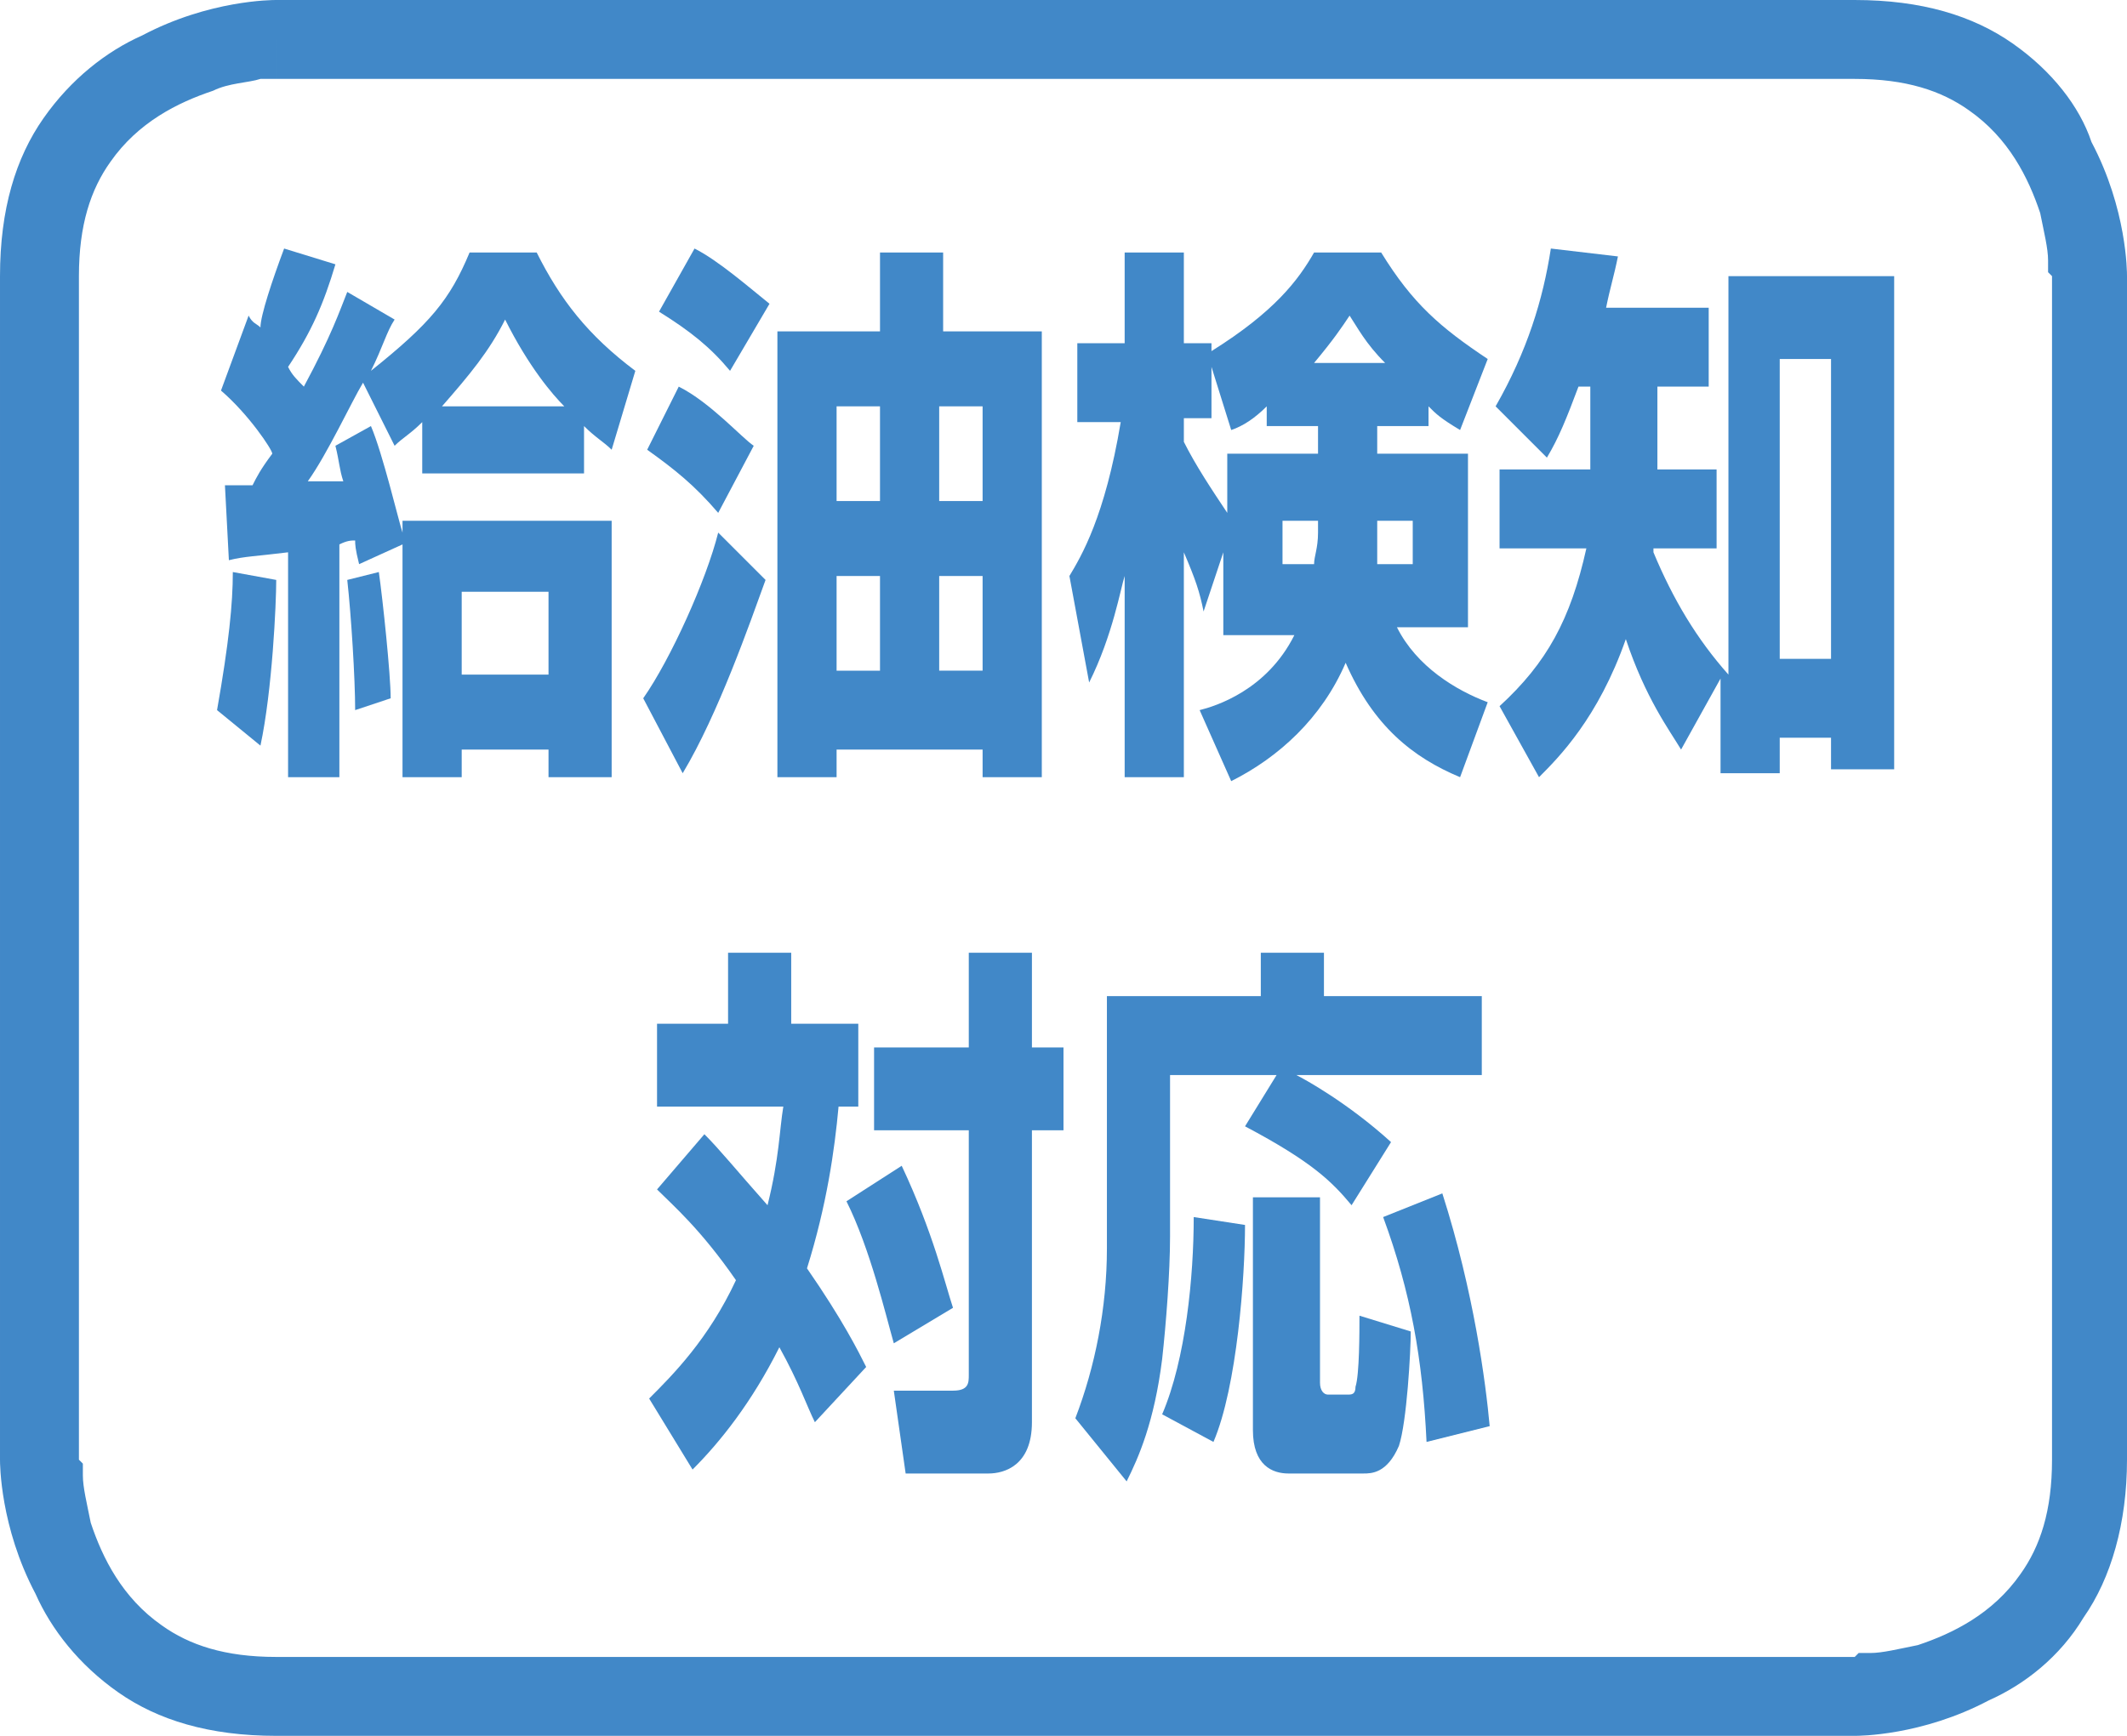<?xml version="1.0" encoding="utf-8"?>
<!-- Generator: Adobe Illustrator 16.0.3, SVG Export Plug-In . SVG Version: 6.00 Build 0)  -->
<!DOCTYPE svg PUBLIC "-//W3C//DTD SVG 1.1//EN" "http://www.w3.org/Graphics/SVG/1.1/DTD/svg11.dtd">
<svg version="1.1" id="レイヤー_1" xmlns="http://www.w3.org/2000/svg" xmlns:xlink="http://www.w3.org/1999/xlink" x="0px"
	 y="0px" width="980px" height="800px" viewBox="149.091 0 980 800" enable-background="new 149.091 0 980 800"
	 xml:space="preserve">
<path fill="#4188C8" d="M276.364,18.182V0c-1.818,0-30.909,0-61.818,16.363c-16.363,7.272-32.727,20-45.454,38.182
	s-20,41.818-20,72.728v545.454c0,1.818,0,30.909,16.363,61.818c7.272,16.363,20,32.728,38.182,45.455
	c18.183,12.727,41.818,20,72.728,20h727.272c1.818,0,30.909,0,61.818-16.364c16.363-7.272,32.728-20,43.637-38.182
	c12.727-18.182,20-43.637,20-72.728V127.273c0-1.818,0-30.909-16.364-61.818c-5.454-16.363-18.182-32.728-36.363-45.454
	c-18.182-12.728-41.818-20-72.728-20H276.364V18.182v18.182h727.272c23.637,0,40,5.455,52.728,14.546
	c18.182,12.727,27.272,30.909,32.728,47.272c1.817,9.091,3.636,16.363,3.636,21.818v5.454l1.818,1.818l0,0v545.454
	c0,23.637-5.454,40-14.545,52.728c-12.728,18.182-30.909,27.272-47.273,32.728c-9.091,1.818-16.363,3.636-21.818,3.636h-5.454
	l-1.818,1.818l0,0H276.364c-23.637,0-40-5.454-52.728-14.545c-18.182-12.728-27.272-30.909-32.727-47.273
	c-1.818-9.091-3.637-16.363-3.637-21.817v-5.455l-1.818-1.818l0,0V127.273c0-23.637,5.455-40,14.546-52.728
	c12.727-18.182,30.909-27.272,47.272-32.727c7.272-3.637,16.363-3.637,21.818-5.455h5.454h1.818l0,0V18.182z"/>
<path fill="#4188C8" d="M276.364,267.273c0,10.909-1.818,50.909-7.272,76.363l-20-16.363c5.454-30.909,7.272-49.091,7.272-63.637
	L276.364,267.273z M252.727,223.636c1.818,0,9.092,0,12.728,0c1.818-3.636,3.637-7.272,9.091-14.545
	c0-1.818-10.909-18.182-23.636-29.091l12.727-34.546c1.818,3.637,3.637,3.637,5.455,5.455c0-5.455,5.454-21.818,10.909-36.364
	l23.636,7.273c-5.454,18.182-10.909,30.908-21.817,47.272c1.817,3.636,3.636,5.454,7.272,9.091
	c12.728-23.637,16.363-34.546,20-43.637l21.818,12.728c-3.637,5.454-5.455,12.728-10.909,23.637
	c27.272-21.818,36.363-32.728,45.454-54.546h30.909c10.909,21.818,23.637,38.182,45.454,54.546l-10.909,36.363
	c-3.636-3.637-7.272-5.454-12.727-10.909v21.818h-74.546v-23.637c-5.454,5.455-9.091,7.273-12.727,10.909l-14.546-29.091
	c-5.454,9.091-16.363,32.728-25.454,45.455c5.454,0,9.091,0,16.363,0c-1.818-5.455-1.818-9.092-3.637-16.364L320,196.364
	c5.454,12.728,12.727,43.637,14.545,49.091V240h96.363v118.182h-29.09v-12.728h-40v12.728h-27.273V250.909l-20,9.091
	c-1.818-7.273-1.818-9.091-1.818-10.909c-1.817,0-3.636,0-7.272,1.818v107.272h-23.636V254.545c-14.546,1.818-20,1.818-27.273,3.637
	L252.727,223.636z M323.636,263.636c1.818,12.728,5.455,47.272,5.455,58.182l-16.364,5.455c0-14.546-1.817-43.637-3.636-60
	L323.636,263.636z M409.091,187.273c-5.455-5.454-16.364-18.182-27.272-40c-7.273,14.546-16.364,25.454-29.092,40H409.091z
	 M361.819,272.727v38.182h40v-38.182H361.819z"/>
<path fill="#4188C8" d="M445.454,321.818c12.728-18.182,29.091-54.545,34.546-76.363l21.817,21.818
	c-7.272,20-21.817,61.818-38.182,89.091L445.454,321.818z M461.818,178.182c14.546,7.272,29.091,23.637,34.546,27.272L480,236.364
	c-10.909-12.728-20-20-32.728-29.091L461.818,178.182z M469.091,114.545C480,120,494.545,132.727,503.636,140l-18.182,30.909
	c-9.091-10.909-18.182-18.183-32.728-27.273L469.091,114.545z M507.273,152.727h47.272v-36.363h29.091v36.363h45.455v205.455
	h-27.273v-12.728h-67.272v12.728h-27.272V152.727z M554.545,187.273h-20v43.637h20V187.273z M554.545,265.454h-20v43.637h20V265.454
	z M581.818,230.909h20v-43.637h-20V230.909z M581.818,309.091h20v-43.637h-20V309.091z"/>
<path fill="#4188C8" d="M809.091,196.364h-25.455v12.728h41.818v80h-32.728c9.091,18.182,27.273,29.091,41.818,34.545
	l-12.728,34.546c-21.817-9.091-40-23.637-52.728-52.728c-10.908,25.454-30.908,43.637-52.727,54.546l-14.546-32.728
	c7.273-1.818,30.909-9.091,43.637-34.545h-32.728v-38.183l-9.091,27.273c-1.818-9.092-3.636-14.546-9.091-27.273v103.637h-27.272
	v-92.728c-1.818,5.455-5.455,27.272-16.364,49.091l-9.091-49.091c5.455-9.091,16.364-27.272,23.637-70.909h-20v-36.363h21.818
	v-41.818h27.272v41.818h12.728v3.637c29.091-18.183,40-32.728,47.272-45.455h30.909C800,140,812.727,150.909,834.545,165.454
	l-12.728,32.728c-9.091-5.455-10.909-7.272-14.545-10.909v9.091H809.091z M732.727,187.273c-5.454,5.454-10.909,9.091-16.363,10.909
	l-9.091-29.091v23.636h-12.728v10.909c5.455,10.909,12.728,21.818,20,32.728v-27.272h41.818v-12.728h-23.637V187.273z M756.364,240
	H740v20h14.545c0-3.637,1.818-7.273,1.818-14.546V240z M787.273,167.273c-9.091-9.091-12.728-16.363-16.364-21.818
	c-3.636,5.455-7.272,10.909-16.363,21.818H787.273z M800,260v-20h-16.364c0,7.272,0,10.909,0,20H800z"/>
<path fill="#4188C8" d="M923.636,345.454c-5.454-9.091-16.363-23.637-25.454-50.909c-12.728,36.363-30.909,54.546-40,63.637
	L840,325.454c21.817-20,32.727-40,40-72.728h-40v-36.363h41.817v-38.182h-5.454c-5.455,14.545-9.091,23.637-14.546,32.728
	l-23.636-23.637c14.545-25.454,21.818-49.091,25.454-72.728l30.909,3.637c-1.818,9.091-3.637,14.545-5.454,23.637h47.272v36.363
	h-23.637v38.182H940v36.363h-29.092v1.818c9.092,21.818,20,40,34.546,56.363V127.273h76.363v227.272h-29.091V340h-23.636v16.363
	h-27.273v-43.637L923.636,345.454z M969.09,165.454v138.182h23.637V165.454H969.09z"/>
<g>
	<path fill="#4188C8" d="M473.635,522.727c7.273,7.272,14.546,16.363,29.091,32.728c5.455-21.818,5.455-34.546,7.273-45.455h-58.183
		v-38.182h32.728V439.09h29.091v32.728h30.909v38.182h-9.091c-1.818,20-5.454,45.455-14.545,74.546
		c16.363,23.636,23.636,38.182,27.272,45.454l-23.637,25.455c-3.636-7.273-7.272-18.182-16.363-34.546
		c-12.728,25.455-27.272,43.637-40,56.363l-20-32.727c10.909-10.909,27.272-27.273,40-54.546
		c-16.364-23.636-29.091-34.545-36.364-41.818L473.635,522.727z"/>
	<path fill="#4188C8" d="M564.544,537.273c14.546,30.908,20,54.545,23.637,65.454l-27.272,16.363
		c-3.637-12.727-10.909-43.636-21.818-65.454L564.544,537.273z"/>
	<path fill="#4188C8" d="M624.544,439.09v43.637h14.546v38.182h-14.546v134.546c0,20-12.728,23.636-20,23.636h-38.182l-5.454-38.182
		h27.272c7.272,0,7.272-3.636,7.272-7.272V520.908h-43.637v-38.182h43.637V439.09H624.544z"/>
	<path fill="#4188C8" d="M737.272,495.454h-49.091v74.545c0,16.364-1.818,40-3.637,56.364
		c-3.637,29.091-10.909,45.454-16.363,56.363l-23.637-29.091c9.091-23.637,14.546-50.909,14.546-78.182V459.09h70.908v-20h29.092v20
		h72.727v36.364h-85.454c3.636,1.818,23.636,12.727,43.636,30.909l-18.182,29.091c-9.091-10.909-18.182-20-49.091-36.364
		L737.272,495.454z"/>
	<path fill="#4188C8" d="M722.726,564.545c0,23.636-3.636,74.545-14.545,100l-23.637-12.728
		c10.909-25.454,14.546-63.637,14.546-90.909L722.726,564.545z"/>
	<path fill="#4188C8" d="M728.181,551.818h29.091v85.455c0,3.636,1.818,5.454,3.636,5.454h9.091c1.818,0,3.637,0,3.637-3.637
		c1.818-5.454,1.818-25.454,1.818-32.727l23.637,7.272c0,9.091-1.818,41.818-5.455,52.728
		c-5.454,12.727-12.728,12.727-16.363,12.727h-34.546c-7.272,0-16.363-3.636-16.363-20V551.818H728.181z"/>
	<path fill="#4188C8" d="M813.635,549.999c14.546,45.455,20,87.273,21.818,107.273l-29.091,7.272
		c-1.818-38.182-7.272-69.091-20-103.637L813.635,549.999z"/>
</g>
</svg>

